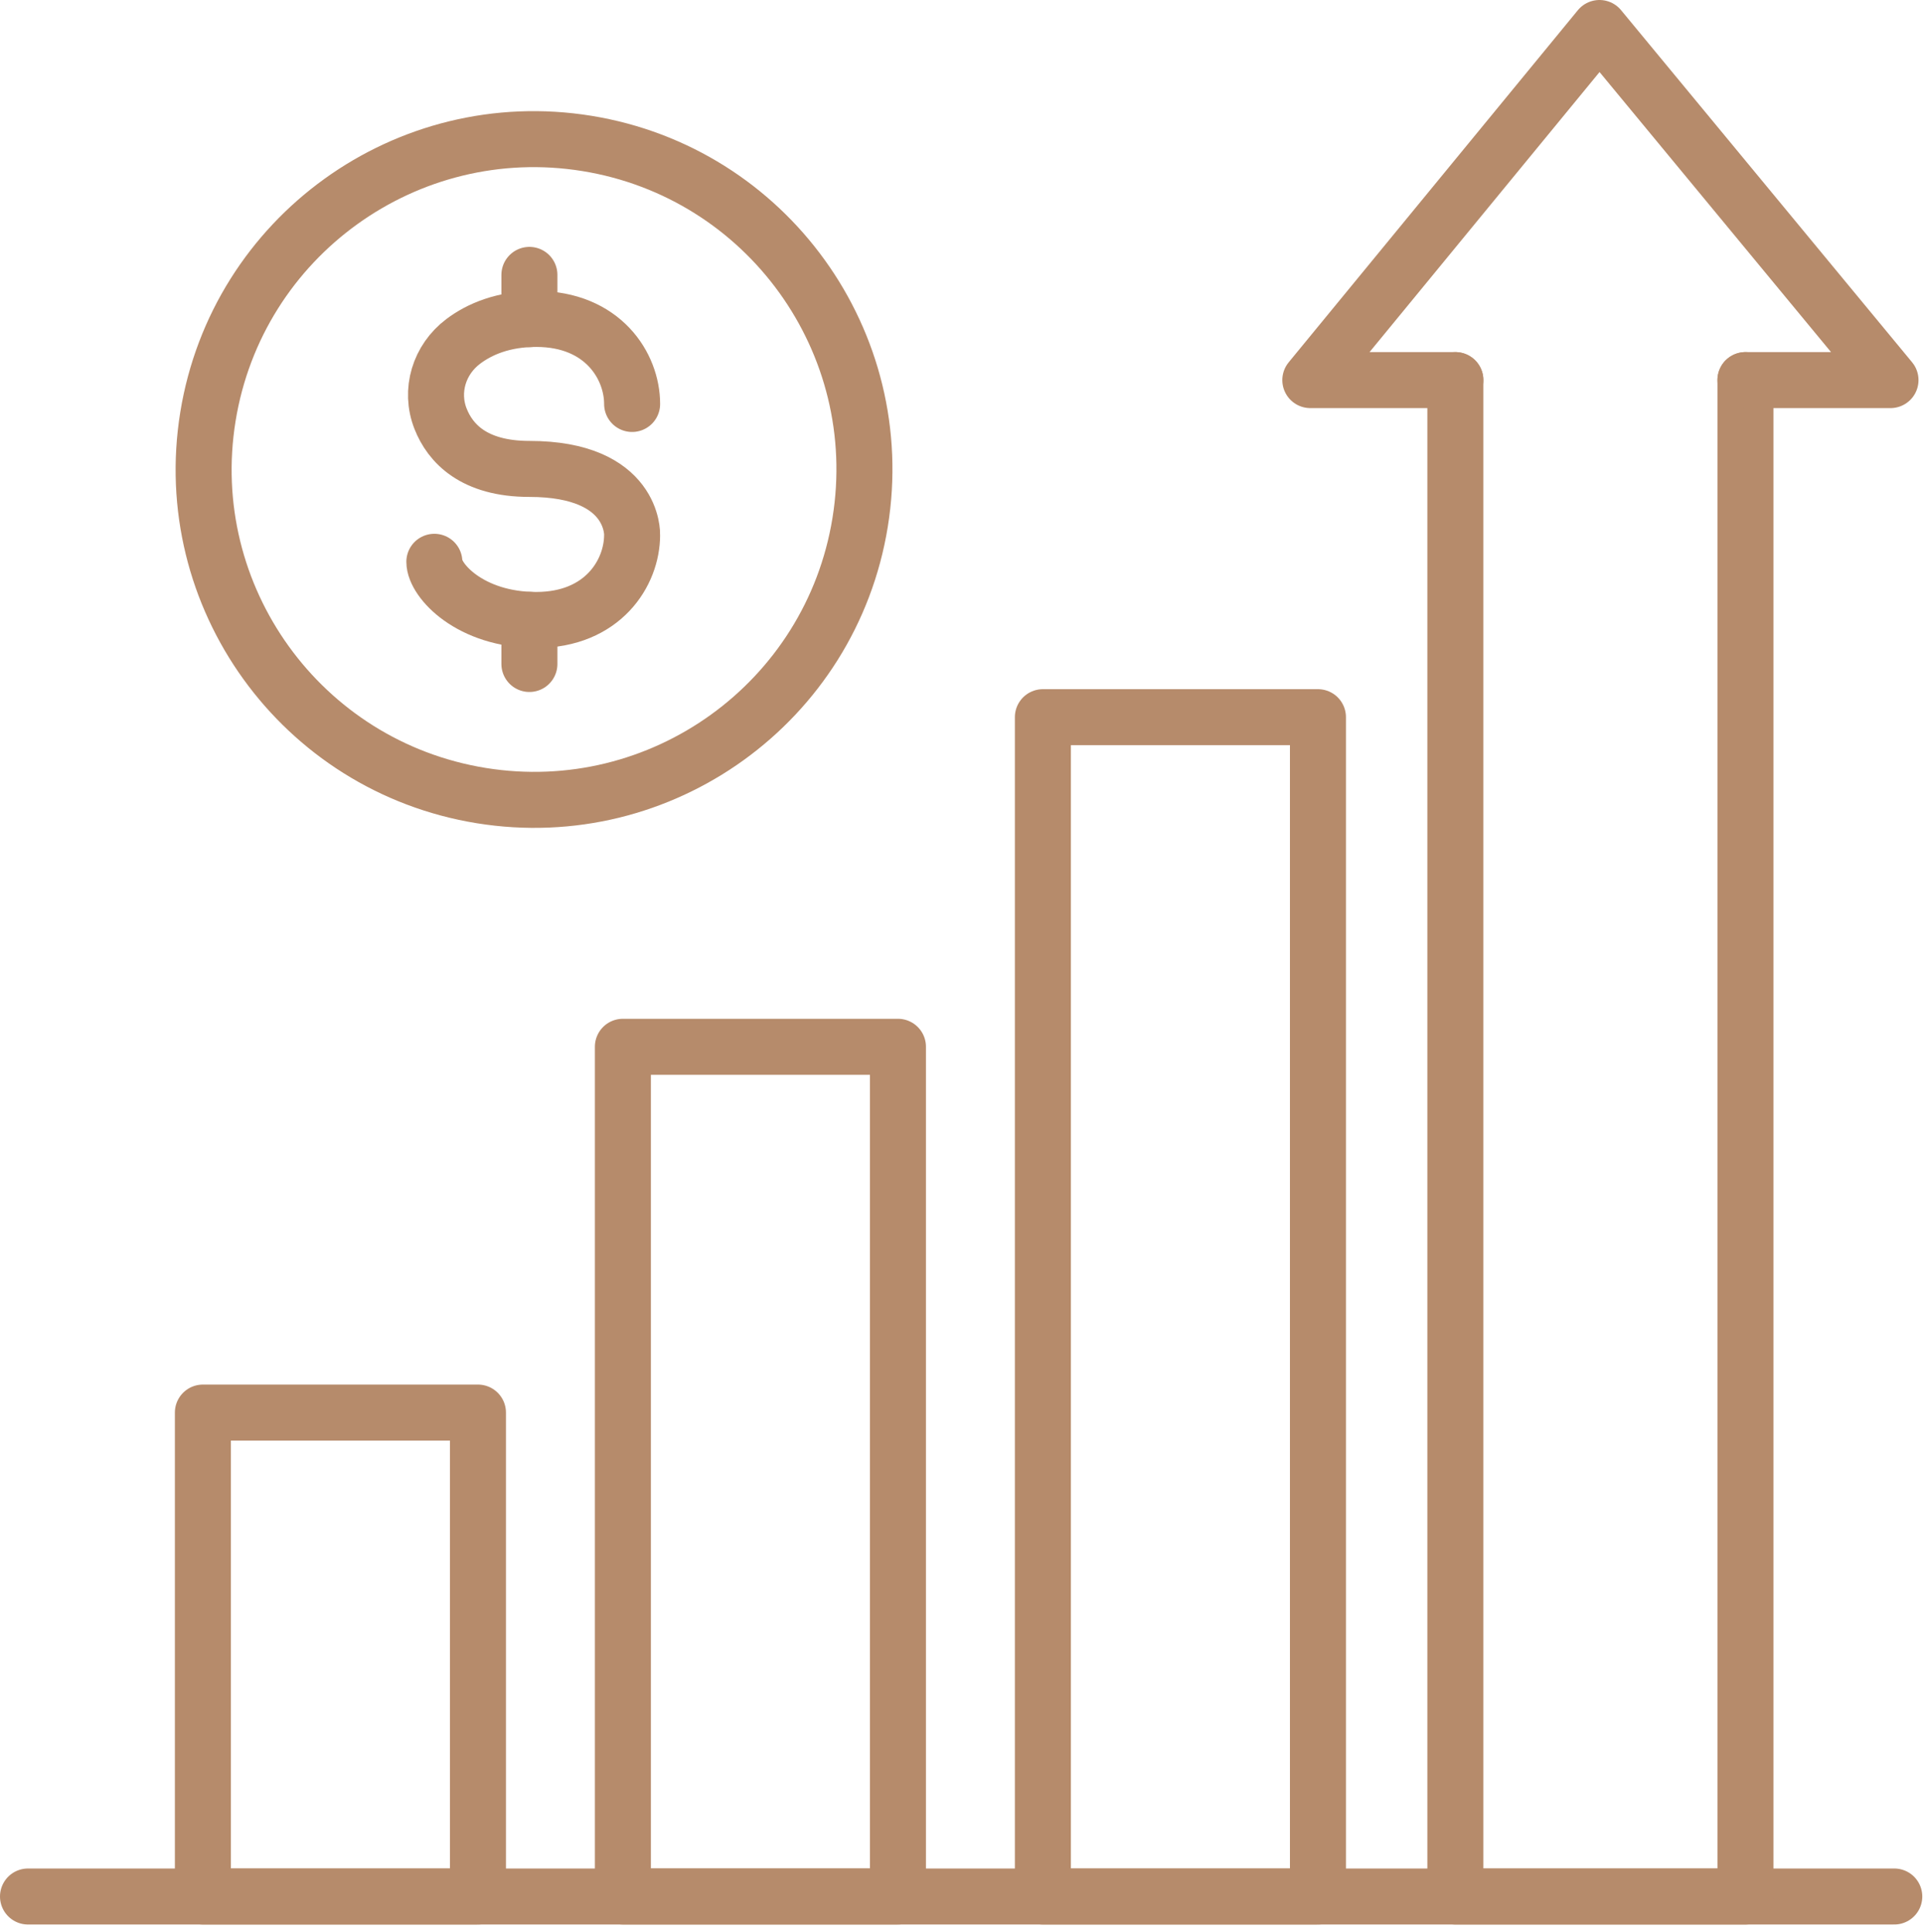 <svg width="206" height="207" viewBox="0 0 206 207" fill="none" xmlns="http://www.w3.org/2000/svg">
<path d="M51.2 151.34H21.734V203.186H51.2V151.34Z" stroke="#B68B6B" stroke-width="6" stroke-miterlimit="10" stroke-linecap="round" stroke-linejoin="round"/>
<path d="M96.192 112.15H66.726V203.185H96.192V112.15Z" stroke="#B68B6B" stroke-width="6" stroke-miterlimit="10" stroke-linecap="round" stroke-linejoin="round"/>
<path d="M141.184 76.836H111.718V203.186H141.184V76.836Z" stroke="#B68B6B" stroke-width="6" stroke-miterlimit="10" stroke-linecap="round" stroke-linejoin="round"/>
<path d="M3 203.186H202.923" stroke="#B68B6B" stroke-width="6" stroke-miterlimit="10" stroke-linecap="round" stroke-linejoin="round"/>
<path d="M186.98 40.723V203.186H155.904V40.723" stroke="#B68B6B" stroke-width="6" stroke-miterlimit="10" stroke-linecap="round" stroke-linejoin="round"/>
<path d="M155.904 40.722H140.367L171.343 3L202.518 40.722H186.98" stroke="#B68B6B" stroke-width="6" stroke-miterlimit="10" stroke-linecap="round" stroke-linejoin="round"/>
<path d="M92.14 55.971C95.271 36.678 82.169 18.5 62.877 15.369C43.584 12.238 25.406 25.339 22.275 44.632C19.144 63.925 32.245 82.103 51.538 85.234C70.831 88.365 89.009 75.263 92.14 55.971Z" stroke="#B68B6B" stroke-width="6" stroke-miterlimit="10" stroke-linecap="round" stroke-linejoin="round"/>
<path d="M67.715 43.28C67.715 39.219 64.58 34.17 57.451 34.17C53.913 34.17 51.372 35.259 49.622 36.578C47.044 38.521 46.01 41.866 47.196 44.869C48.223 47.469 50.723 50.239 56.712 50.239C67.996 50.239 67.714 57.311 67.714 57.311C67.714 61.372 64.579 66.421 57.45 66.421C50.321 66.421 46.53 62.157 46.53 60.189" stroke="#B68B6B" stroke-width="6" stroke-miterlimit="10" stroke-linecap="round" stroke-linejoin="round"/>
<path d="M56.712 34.188V29.451" stroke="#B68B6B" stroke-width="6" stroke-miterlimit="10" stroke-linecap="round" stroke-linejoin="round"/>
<path d="M56.712 71.137V66.412" stroke="#B68B6B" stroke-width="6" stroke-miterlimit="10" stroke-linecap="round" stroke-linejoin="round"/>
</svg>
